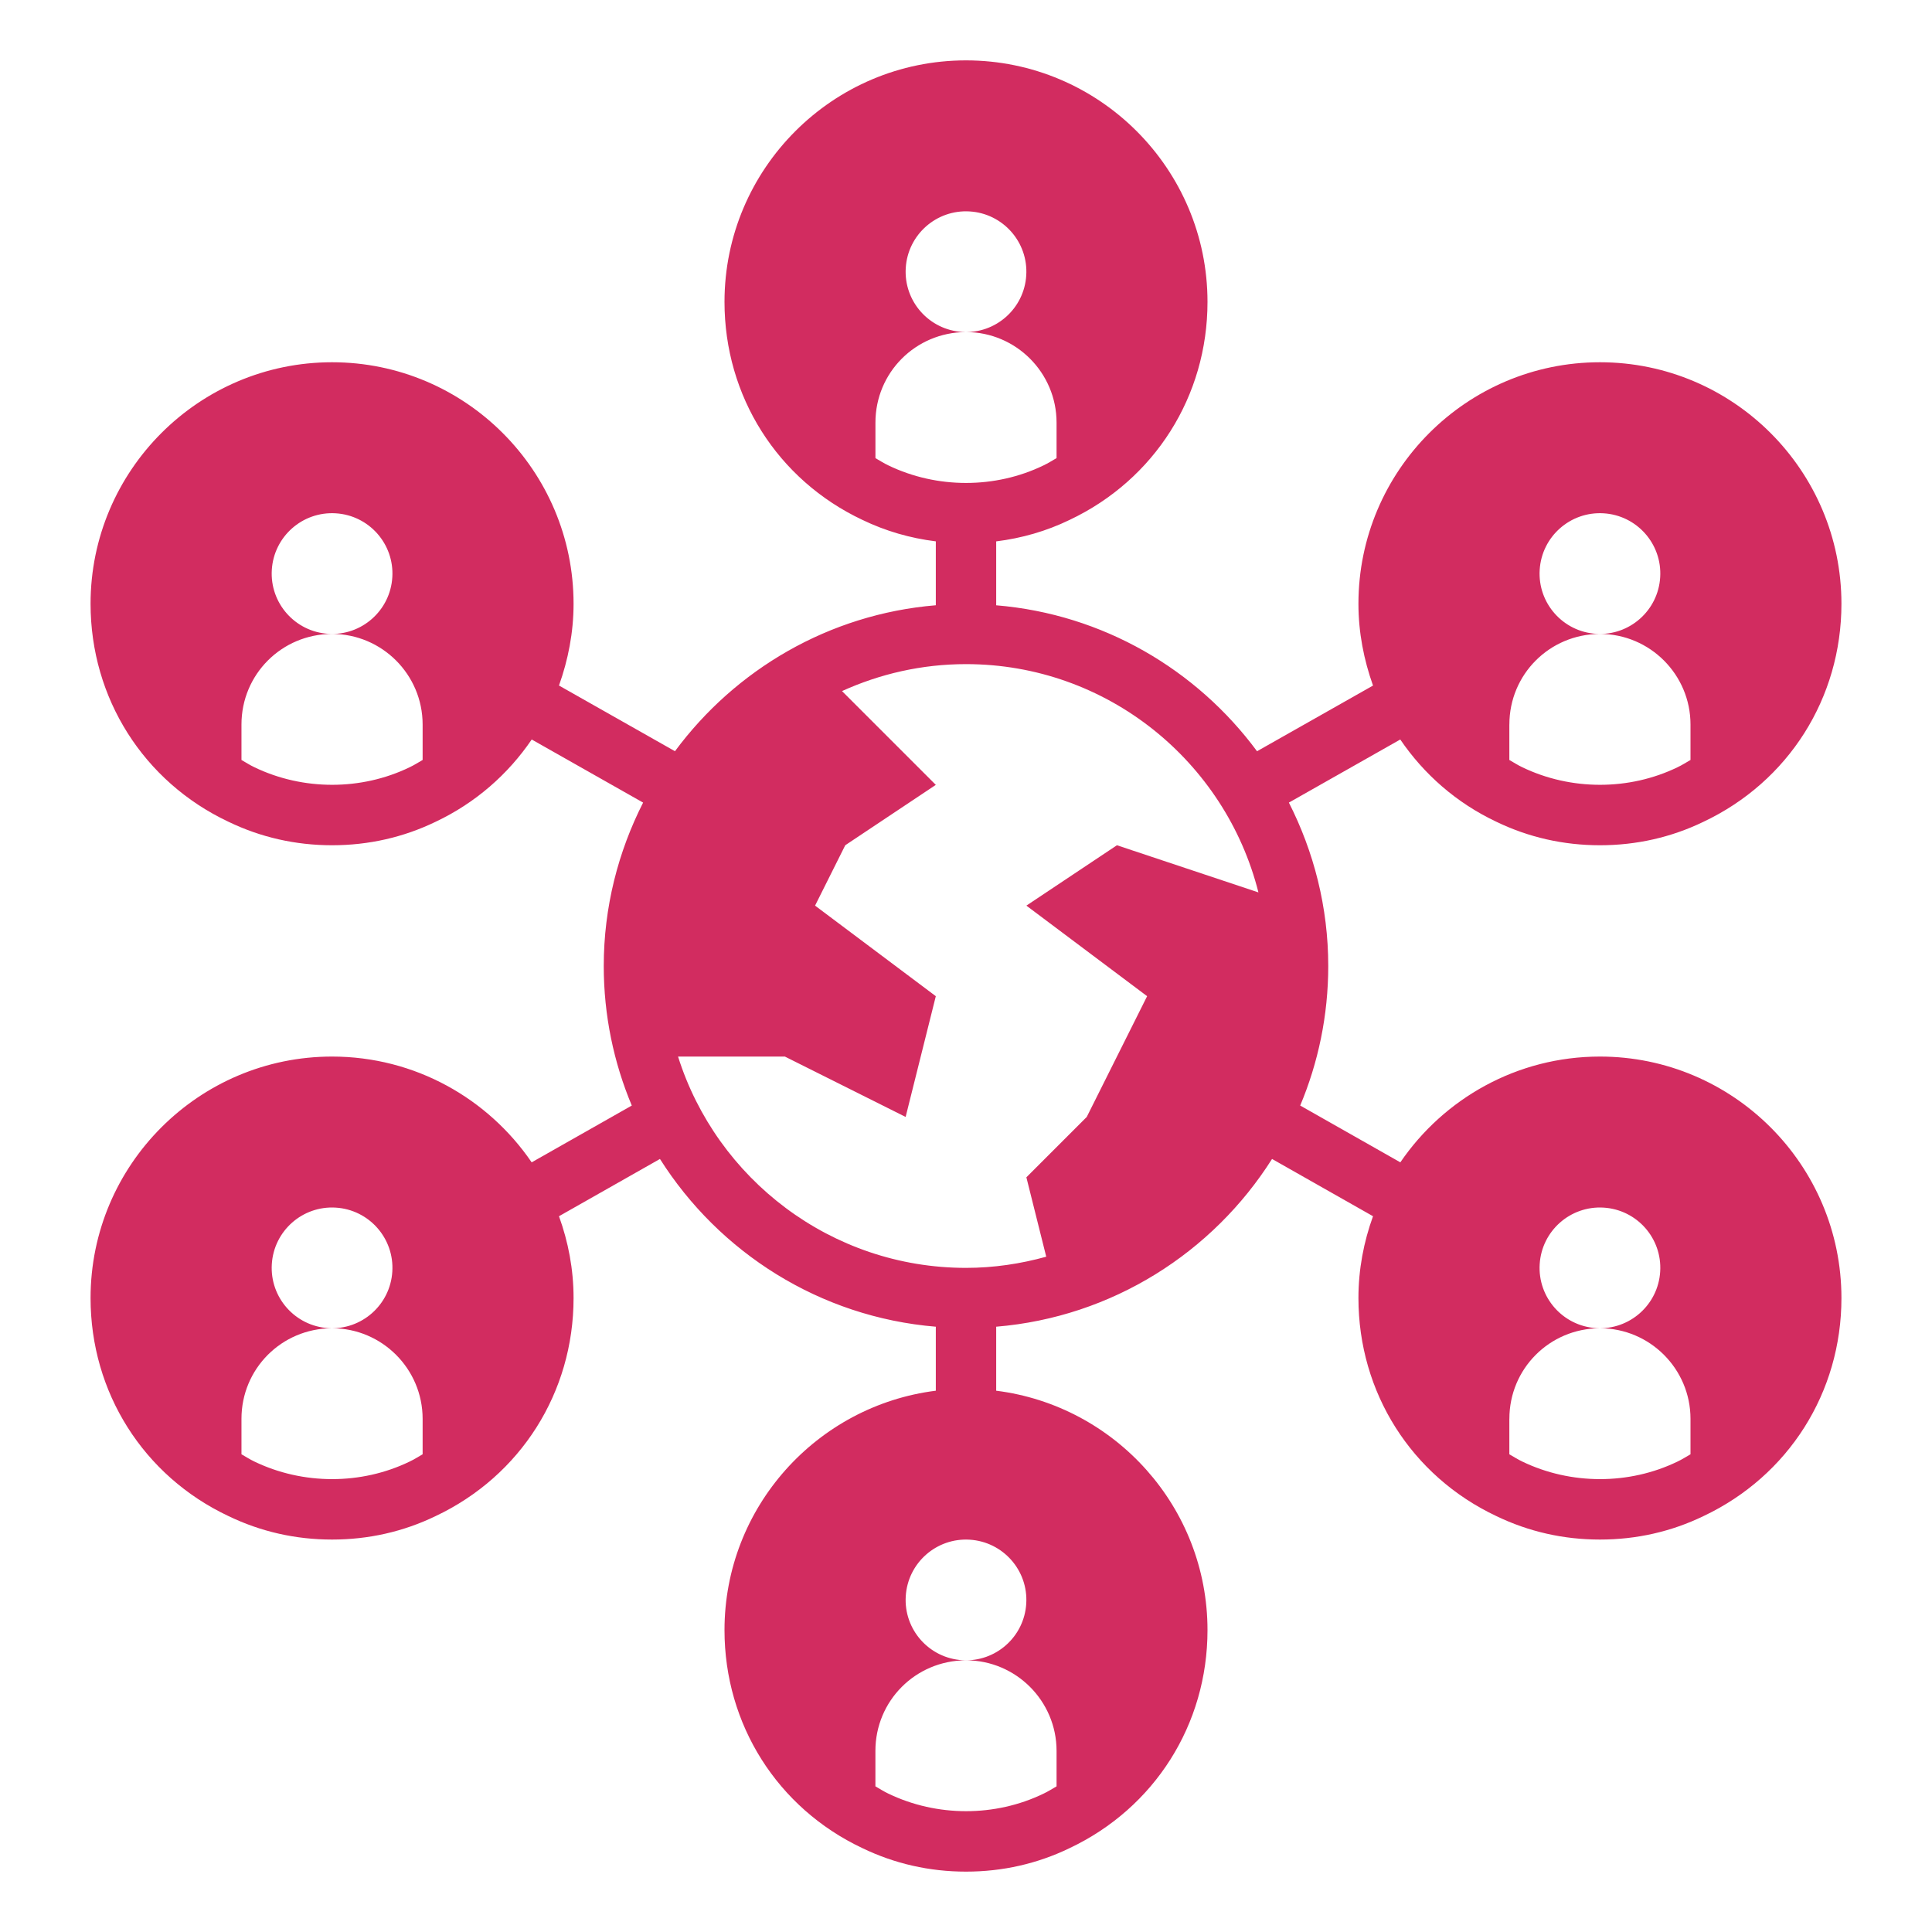<svg height='60px' width='60px'  fill="#d22c60" xmlns="http://www.w3.org/2000/svg" xmlns:xlink="http://www.w3.org/1999/xlink" version="1.1" x="0px" y="0px" viewBox="0 0 64 64" style="enable-background:new 0 0 64 64;" xml:space="preserve"><path d="M11,35c-4.411,0-8,3.589-8,8c0,3.124,1.752,5.892,4.564,7.22C8.636,50.738,9.791,51,11,51s2.364-0.262,3.427-0.776  C17.248,48.892,19,46.124,19,43c0-0.953-0.176-1.863-0.483-2.711l3.345-1.897c1.96,3.097,5.29,5.237,9.138,5.557v2.12  c-3.94,0.495-7,3.859-7,7.931c0,3.124,1.752,5.892,4.564,7.22C29.636,61.738,30.791,62,32,62s2.364-0.262,3.427-0.776  C38.248,59.892,40,57.124,40,54c0-4.072-3.06-7.436-7-7.931v-2.12c3.848-0.32,7.178-2.46,9.138-5.557l3.345,1.897  C45.176,41.137,45,42.047,45,43c0,3.124,1.752,5.892,4.564,7.22C50.636,50.738,51.791,51,53,51s2.364-0.262,3.427-0.776  C59.248,48.892,61,46.124,61,43c0-4.411-3.589-8-8-8c-2.745,0-5.17,1.391-6.612,3.504l-3.317-1.881C43.668,35.199,44,33.638,44,32  c0-1.948-0.477-3.784-1.304-5.413l3.69-2.09c0.782,1.148,1.857,2.098,3.179,2.723C50.636,27.738,51.791,28,53,28  s2.364-0.262,3.427-0.776C59.248,25.892,61,23.124,61,20c0-4.411-3.589-8-8-8s-8,3.589-8,8c0,0.949,0.179,1.857,0.483,2.71  l-3.842,2.176C39.64,22.181,36.54,20.345,33,20.051v-2.117c0.847-0.105,1.662-0.339,2.427-0.709C38.248,15.892,40,13.124,40,10  c0-4.411-3.589-8-8-8s-8,3.589-8,8c0,3.124,1.752,5.892,4.564,7.22c0.772,0.373,1.588,0.608,2.436,0.713v2.117  c-3.54,0.294-6.64,2.131-8.641,4.835l-3.842-2.176C18.821,21.857,19,20.949,19,20c0-4.411-3.589-8-8-8s-8,3.589-8,8  c0,3.124,1.752,5.892,4.564,7.22C8.636,27.738,9.791,28,11,28s2.364-0.262,3.427-0.776c1.326-0.626,2.405-1.578,3.187-2.727  l3.69,2.09C20.477,28.216,20,30.052,20,32c0,1.638,0.332,3.199,0.929,4.623l-3.317,1.881C16.17,36.391,13.745,35,11,35z   M11.122,40.004c1.103,0.067,1.942,1.016,1.874,2.118c-0.067,1.102-1.016,1.942-2.118,1.874s-1.942-1.016-1.874-2.118  C9.071,40.776,10.019,39.936,11.122,40.004z M14,48.175c-0.144,0.083-0.283,0.172-0.436,0.244c-1.594,0.771-3.526,0.774-5.138-0.004  c-0.15-0.071-0.285-0.159-0.427-0.24V47c0-1.66,1.33-2.99,2.99-3H11c0.83,0,1.58,0.34,2.12,0.88C13.66,45.42,14,46.17,14,47V48.175z   M53.122,40.004c1.103,0.067,1.942,1.016,1.874,2.118c-0.067,1.102-1.016,1.942-2.118,1.874s-1.942-1.016-1.874-2.118  C51.071,40.776,52.019,39.936,53.122,40.004z M50,47c0-1.66,1.33-2.99,2.99-3H53c0.83,0,1.58,0.34,2.12,0.88  C55.66,45.42,56,46.17,56,47v1.175c-0.144,0.083-0.283,0.172-0.436,0.244c-1.594,0.771-3.526,0.774-5.138-0.004  c-0.15-0.071-0.285-0.159-0.427-0.24V47z M53.122,17.004c1.103,0.067,1.942,1.016,1.874,2.118c-0.067,1.102-1.016,1.942-2.118,1.874  s-1.942-1.016-1.874-2.118C51.071,17.776,52.019,16.936,53.122,17.004z M50,24c0-1.66,1.33-2.99,2.99-3H53  c0.83,0,1.58,0.34,2.12,0.88C55.66,22.42,56,23.17,56,24v1.175c-0.144,0.083-0.283,0.172-0.436,0.244  c-1.594,0.771-3.526,0.774-5.138-0.004c-0.15-0.071-0.285-0.159-0.427-0.24V24z M35,58v1.175c-0.144,0.083-0.283,0.172-0.436,0.244  c-1.594,0.771-3.526,0.774-5.138-0.004c-0.15-0.071-0.285-0.159-0.427-0.24V58c0-1.66,1.33-2.99,2.99-3H32  c0.83,0,1.58,0.34,2.12,0.88C34.66,56.42,35,57.17,35,58z M33.996,53.122c-0.067,1.102-1.016,1.942-2.118,1.874  s-1.942-1.016-1.874-2.118c0.067-1.103,1.016-1.942,2.118-1.874S34.064,52.019,33.996,53.122z M32.122,7.004  c1.103,0.067,1.942,1.016,1.874,2.118c-0.067,1.102-1.016,1.942-2.118,1.874s-1.942-1.016-1.874-2.118  C30.071,7.776,31.019,6.936,32.122,7.004z M29.427,15.416c-0.15-0.071-0.285-0.159-0.427-0.24V14c0-1.66,1.33-2.99,2.99-3H32  c0.83,0,1.58,0.34,2.12,0.88C34.66,12.42,35,13.17,35,14v1.175c-0.144,0.083-0.283,0.172-0.436,0.244  C32.971,16.19,31.038,16.194,29.427,15.416z M26,35l4,2l1-4l-4-3l1-2l3-2l-3.107-3.107C29.147,22.324,30.535,22,32,22  c4.672,0,8.594,3.225,9.687,7.562L37,28l-3,2l4,3l-2,4l-2,2l0.658,2.63C33.81,41.865,32.921,42,32,42c-4.469,0-8.261-2.947-9.539-7  H26z M11.122,17.004c1.103,0.067,1.942,1.016,1.874,2.118c-0.067,1.102-1.016,1.942-2.118,1.874s-1.942-1.016-1.874-2.118  C9.071,17.776,10.019,16.936,11.122,17.004z M14,25.175c-0.144,0.083-0.283,0.172-0.436,0.244c-1.594,0.771-3.526,0.774-5.138-0.004  c-0.15-0.071-0.285-0.159-0.427-0.24V24c0-1.66,1.33-2.99,2.99-3H11c0.83,0,1.58,0.34,2.12,0.88C13.66,22.42,14,23.17,14,24V25.175z  "></path></svg>